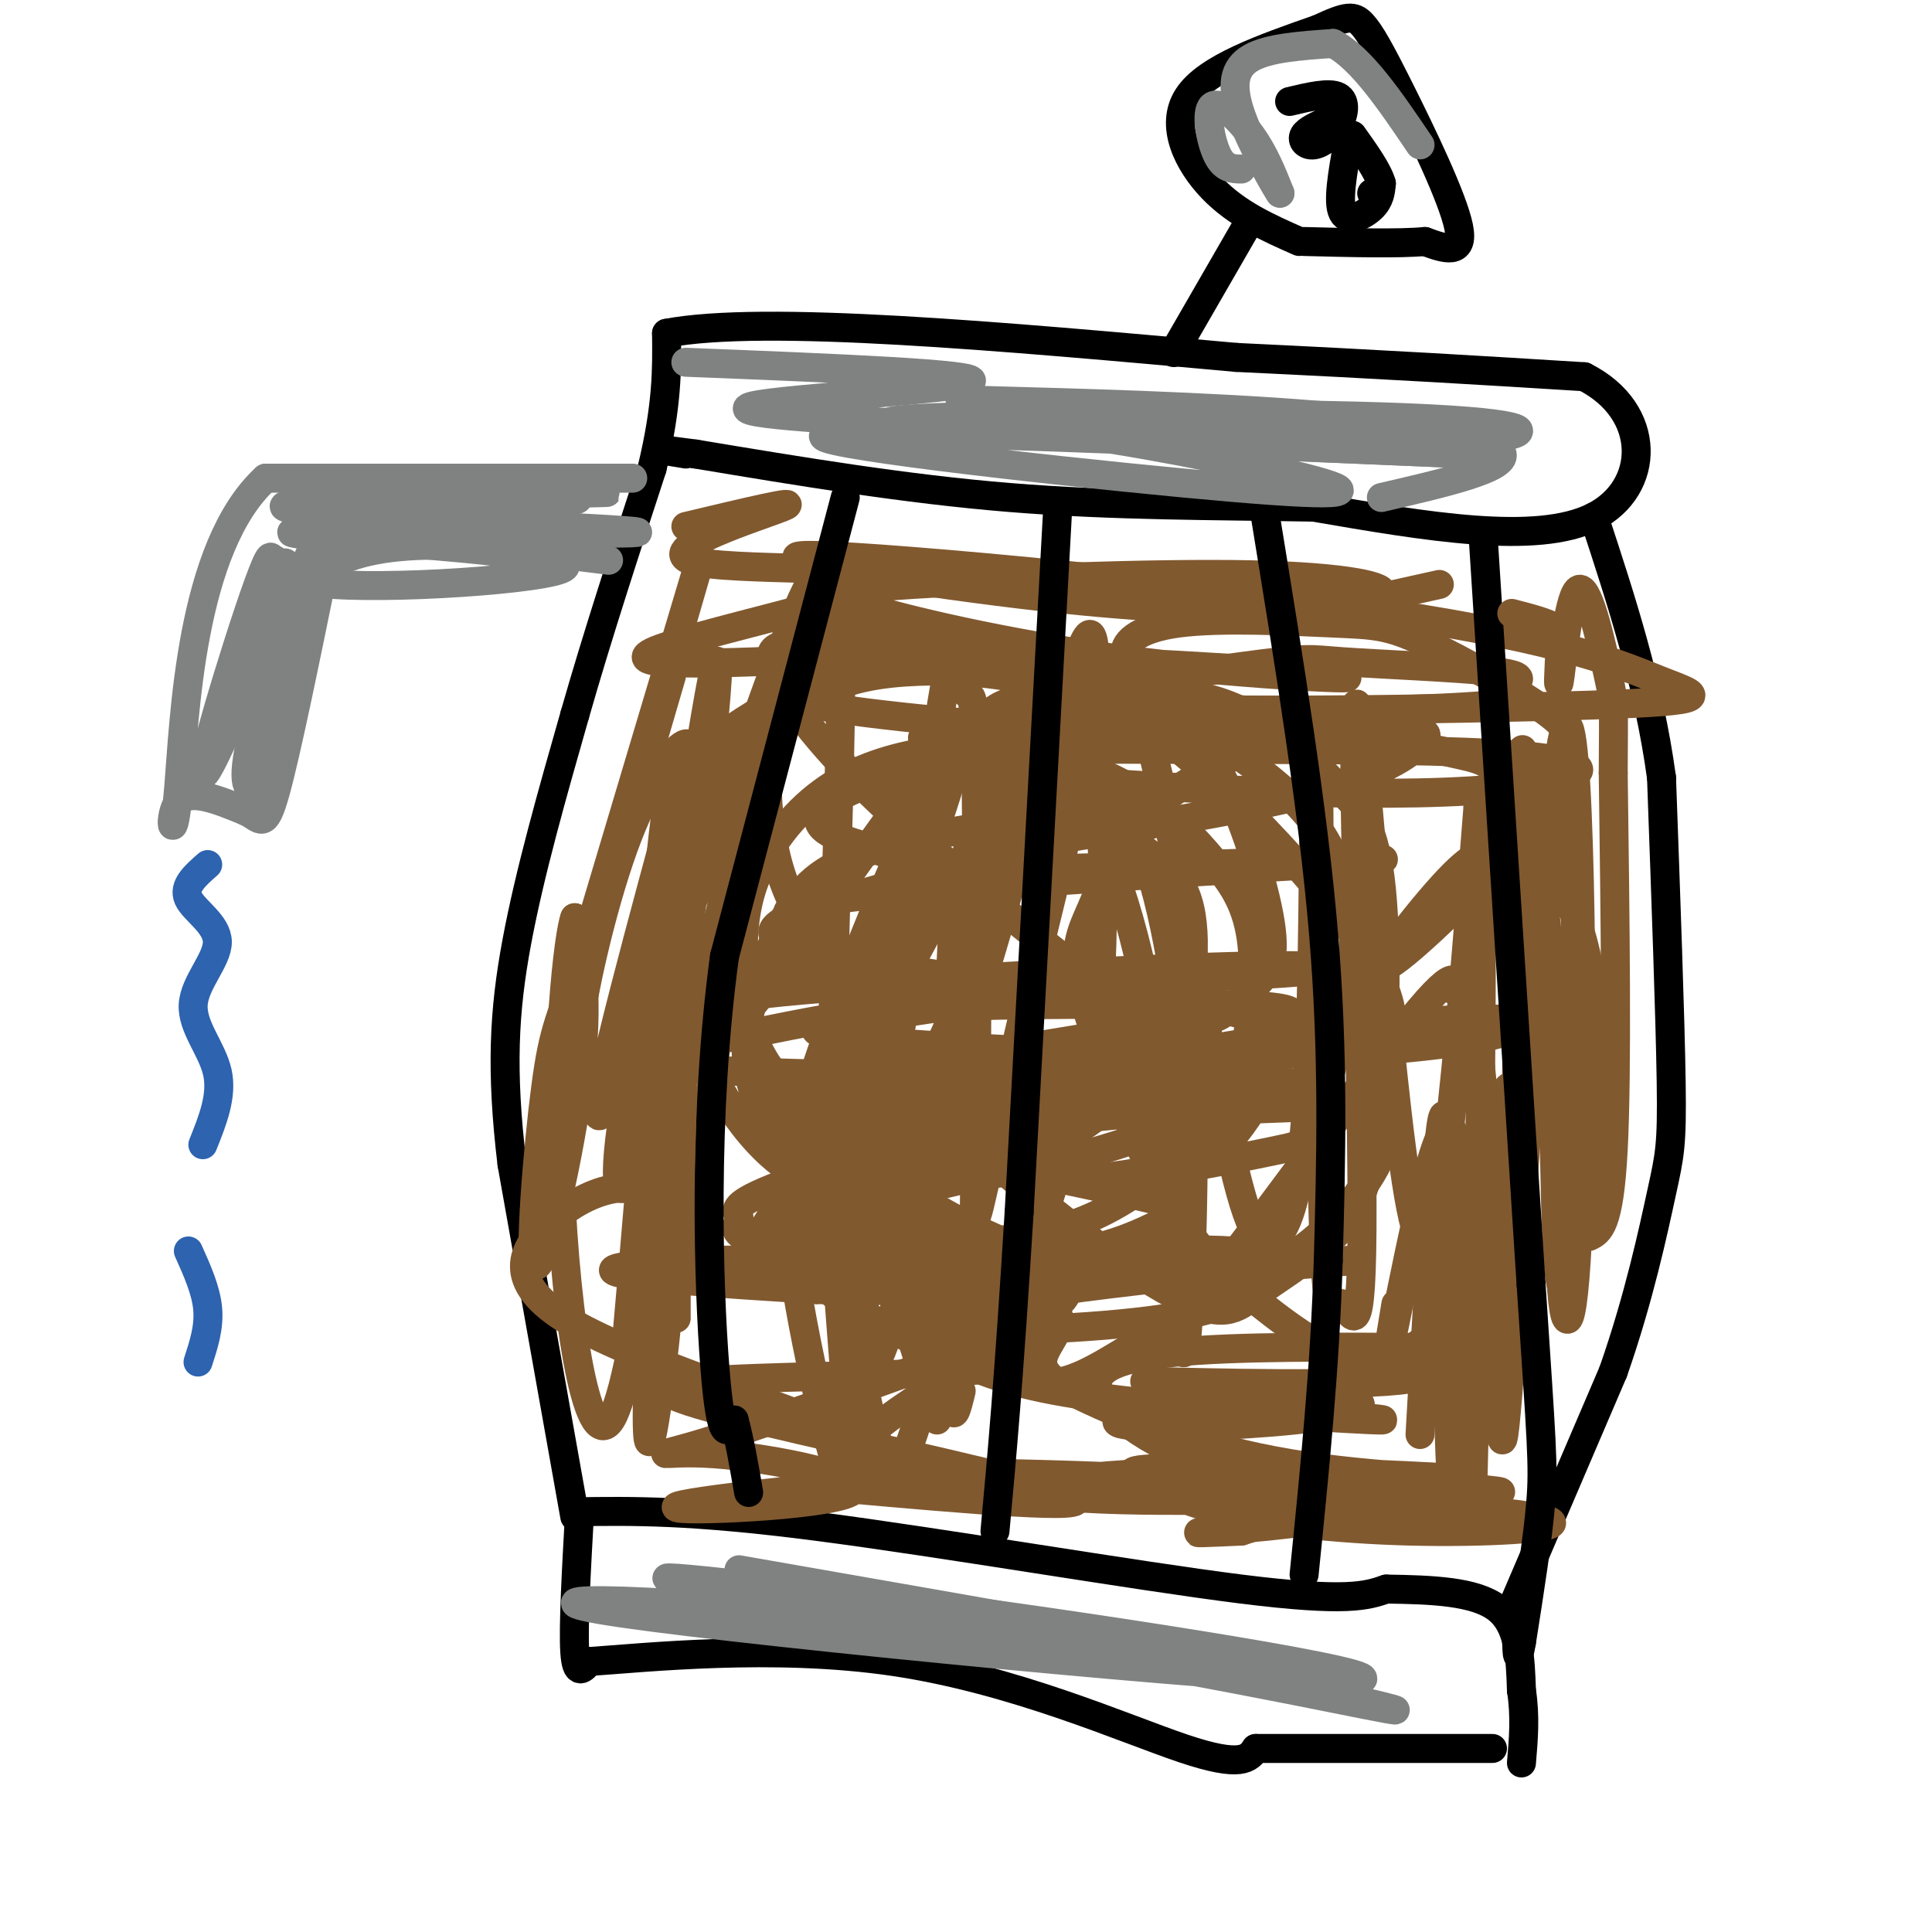<svg viewBox='0 0 400 400' version='1.1' xmlns='http://www.w3.org/2000/svg' xmlns:xlink='http://www.w3.org/1999/xlink'><g fill='none' stroke='rgb(0,0,0)' stroke-width='6' stroke-linecap='round' stroke-linejoin='round'><path d='M119,314c0.000,0.000 -13.000,-73.000 -13,-73'/><path d='M106,241c-2.333,-19.489 -1.667,-31.711 1,-46c2.667,-14.289 7.333,-30.644 12,-47'/><path d='M119,148c4.667,-16.333 10.333,-33.667 16,-51'/><path d='M135,97c3.167,-13.167 3.083,-20.583 3,-28'/><path d='M138,69c20.167,-3.833 69.083,0.583 118,5'/><path d='M256,74c31.667,1.500 51.833,2.750 72,4'/><path d='M328,78c14.222,7.156 13.778,23.044 2,29c-11.778,5.956 -34.889,1.978 -58,-2'/><path d='M272,105c-20.133,-0.356 -41.467,-0.244 -63,-2c-21.533,-1.756 -43.267,-5.378 -65,-9'/><path d='M144,94c-11.167,-1.500 -6.583,-0.750 -2,0'/><path d='M120,313c-0.667,11.917 -1.333,23.833 -1,29c0.333,5.167 1.667,3.583 3,2'/><path d='M122,344c11.321,-0.762 38.125,-3.667 63,0c24.875,3.667 47.821,13.905 60,18c12.179,4.095 13.589,2.048 15,0'/><path d='M260,362c10.667,0.000 29.833,0.000 49,0'/><path d='M119,313c12.000,-0.178 24.000,-0.356 50,3c26.000,3.356 66.000,10.244 88,13c22.000,2.756 26.000,1.378 30,0'/><path d='M287,329c9.556,0.133 18.444,0.467 23,4c4.556,3.533 4.778,10.267 5,17'/><path d='M315,350c0.833,5.333 0.417,10.167 0,15'/><path d='M313,333c0.000,0.000 21.000,-49.000 21,-49'/><path d='M334,284c5.369,-15.333 8.292,-29.167 10,-37c1.708,-7.833 2.202,-9.667 2,-23c-0.202,-13.333 -1.101,-38.167 -2,-63'/><path d='M344,161c-2.667,-19.500 -8.333,-36.750 -14,-54'/></g>
<g fill='none' stroke='rgb(129,89,47)' stroke-width='6' stroke-linecap='round' stroke-linejoin='round'><path d='M142,109c12.308,-2.933 24.616,-5.866 20,-4c-4.616,1.866 -26.155,8.531 -19,11c7.155,2.469 43.003,0.742 41,4c-2.003,3.258 -41.858,11.502 -49,15c-7.142,3.498 18.429,2.249 44,1'/><path d='M179,136c10.320,-0.013 14.120,-0.545 27,0c12.880,0.545 34.838,2.166 25,6c-9.838,3.834 -51.473,9.882 -37,12c14.473,2.118 85.054,0.308 115,2c29.946,1.692 19.256,6.887 -10,8c-29.256,1.113 -77.077,-1.856 -94,-4c-16.923,-2.144 -2.949,-3.463 13,-5c15.949,-1.537 33.873,-3.290 47,-4c13.127,-0.710 21.457,-0.376 26,0c4.543,0.376 5.300,0.793 3,3c-2.300,2.207 -7.657,6.202 -22,10c-14.343,3.798 -37.671,7.399 -61,11'/><path d='M211,175c-13.744,3.179 -17.606,5.627 -29,9c-11.394,3.373 -30.322,7.672 -18,12c12.322,4.328 55.894,8.687 70,12c14.106,3.313 -1.253,5.581 -16,8c-14.747,2.419 -28.880,4.989 -42,7c-13.120,2.011 -25.226,3.462 -12,8c13.226,4.538 51.783,12.164 69,16c17.217,3.836 13.094,3.881 8,6c-5.094,2.119 -11.159,6.310 -31,8c-19.841,1.690 -53.457,0.878 -56,1c-2.543,0.122 25.988,1.178 41,3c15.012,1.822 16.506,4.411 18,7'/><path d='M213,272c5.690,0.673 10.914,-1.145 -3,4c-13.914,5.145 -46.966,17.251 -62,22c-15.034,4.749 -12.049,2.140 0,3c12.049,0.860 33.162,5.187 28,8c-5.162,2.813 -36.599,4.110 -36,3c0.599,-1.110 33.235,-4.626 53,-6c19.765,-1.374 26.659,-0.605 42,1c15.341,1.605 39.130,4.048 41,6c1.870,1.952 -18.180,3.415 -25,4c-6.820,0.585 -0.410,0.293 6,0'/><path d='M257,317c4.189,-1.270 11.662,-4.447 26,-5c14.338,-0.553 35.541,1.516 38,3c2.459,1.484 -13.825,2.381 -29,2c-15.175,-0.381 -29.241,-2.040 -38,-4c-8.759,-1.960 -12.210,-4.220 -16,-6c-3.790,-1.780 -7.919,-3.082 7,-3c14.919,0.082 48.887,1.546 55,2c6.113,0.454 -15.630,-0.102 -33,-3c-17.370,-2.898 -30.367,-8.138 -39,-12c-8.633,-3.862 -12.901,-6.348 -12,-10c0.901,-3.652 6.972,-8.472 0,-11c-6.972,-2.528 -26.986,-2.764 -47,-3'/><path d='M169,267c-18.654,-1.182 -41.789,-2.637 -42,-4c-0.211,-1.363 22.503,-2.632 40,-2c17.497,0.632 29.775,3.166 40,4c10.225,0.834 18.395,-0.032 11,6c-7.395,6.032 -30.354,18.963 -37,25c-6.646,6.037 3.020,5.181 -8,0c-11.020,-5.181 -42.727,-14.688 -56,-23c-13.273,-8.312 -8.112,-15.430 -3,-20c5.112,-4.570 10.175,-6.591 14,-7c3.825,-0.409 6.413,0.796 9,2'/><path d='M137,248c2.243,0.286 3.352,-0.000 2,16c-1.352,16.000 -5.163,48.287 -5,28c0.163,-20.287 4.301,-93.146 4,-101c-0.301,-7.854 -5.039,49.297 -7,72c-1.961,22.703 -1.143,10.959 0,7c1.143,-3.959 2.612,-0.131 4,-17c1.388,-16.869 2.694,-54.434 4,-92'/><path d='M139,161c-1.437,4.757 -7.028,62.650 -5,58c2.028,-4.650 11.677,-71.844 14,-81c2.323,-9.156 -2.679,39.726 -8,70c-5.321,30.274 -10.962,41.939 -12,37c-1.038,-4.939 2.528,-26.484 8,-47c5.472,-20.516 12.849,-40.005 16,-44c3.151,-3.995 2.075,7.502 1,19'/><path d='M153,173c-3.710,16.478 -13.485,48.174 -5,43c8.485,-5.174 35.231,-47.218 45,-58c9.769,-10.782 2.561,9.700 -7,33c-9.561,23.300 -21.474,49.419 -21,44c0.474,-5.419 13.334,-42.378 24,-64c10.666,-21.622 19.137,-27.909 23,-25c3.863,2.909 3.117,15.014 -3,34c-6.117,18.986 -17.605,44.853 -22,50c-4.395,5.147 -1.698,-10.427 1,-26'/><path d='M188,204c1.755,-18.785 5.643,-52.747 8,-64c2.357,-11.253 3.185,0.204 4,3c0.815,2.796 1.618,-3.067 2,14c0.382,17.067 0.343,57.066 0,78c-0.343,20.934 -0.990,22.803 3,5c3.990,-17.803 12.616,-55.278 17,-71c4.384,-15.722 4.526,-9.691 6,-14c1.474,-4.309 4.279,-18.959 9,-5c4.721,13.959 11.358,56.525 16,80c4.642,23.475 7.288,27.859 10,27c2.712,-0.859 5.489,-6.960 7,-22c1.511,-15.040 1.755,-39.020 2,-63'/><path d='M272,172c0.519,-18.837 0.816,-34.431 1,-15c0.184,19.431 0.256,73.886 1,97c0.744,23.114 2.161,14.887 4,16c1.839,1.113 4.101,11.566 4,-21c-0.101,-32.566 -2.566,-108.152 -1,-103c1.566,5.152 7.162,91.044 12,108c4.838,16.956 8.919,-35.022 13,-87'/><path d='M306,167c1.756,20.133 -0.352,113.967 -1,138c-0.648,24.033 0.166,-21.735 2,-48c1.834,-26.265 4.687,-33.028 6,-32c1.313,1.028 1.084,9.848 -2,20c-3.084,10.152 -9.024,21.636 -12,27c-2.976,5.364 -2.987,4.609 -5,6c-2.013,1.391 -6.028,4.928 -12,4c-5.972,-0.928 -13.901,-6.320 -21,-12c-7.099,-5.680 -13.367,-11.646 -17,-18c-3.633,-6.354 -4.632,-13.095 1,-20c5.632,-6.905 17.895,-13.973 19,-14c1.105,-0.027 -8.947,6.986 -19,14'/><path d='M245,232c-10.656,4.727 -27.796,9.546 -39,11c-11.204,1.454 -16.472,-0.456 -19,-2c-2.528,-1.544 -2.314,-2.720 0,-5c2.314,-2.280 6.730,-5.663 9,-8c2.270,-2.337 2.393,-3.627 18,-7c15.607,-3.373 46.696,-8.828 31,-1c-15.696,7.828 -78.178,28.939 -83,37c-4.822,8.061 48.016,3.070 75,2c26.984,-1.070 28.115,1.780 26,5c-2.115,3.220 -7.474,6.812 -22,9c-14.526,2.188 -38.219,2.974 -46,2c-7.781,-0.974 0.348,-3.707 13,-6c12.652,-2.293 29.826,-4.147 47,-6'/><path d='M255,263c16.565,-1.538 34.478,-2.382 22,-2c-12.478,0.382 -55.345,1.992 -78,2c-22.655,0.008 -25.096,-1.584 -30,-3c-4.904,-1.416 -12.272,-2.656 -15,-4c-2.728,-1.344 -0.818,-2.792 -1,-4c-0.182,-1.208 -2.457,-2.174 7,-6c9.457,-3.826 30.644,-10.510 60,-14c29.356,-3.490 66.880,-3.786 54,-3c-12.880,0.786 -76.165,2.652 -102,3c-25.835,0.348 -14.221,-0.824 11,-3c25.221,-2.176 64.049,-5.356 80,-5c15.951,0.356 9.025,4.250 -14,6c-23.025,1.750 -62.150,1.357 -85,0c-22.850,-1.357 -29.425,-3.679 -36,-6'/><path d='M128,224c-2.703,-3.310 8.541,-8.586 13,-12c4.459,-3.414 2.135,-4.967 25,-7c22.865,-2.033 70.920,-4.545 93,-5c22.080,-0.455 18.184,1.149 -3,2c-21.184,0.851 -59.656,0.949 -79,0c-19.344,-0.949 -19.560,-2.945 -17,-5c2.560,-2.055 7.896,-4.170 6,-6c-1.896,-1.830 -11.024,-3.376 18,-6c29.024,-2.624 96.200,-6.326 102,-7c5.800,-0.674 -49.774,1.681 -76,2c-26.226,0.319 -23.102,-1.399 -26,-3c-2.898,-1.601 -11.819,-3.085 -14,-6c-2.181,-2.915 2.377,-7.261 18,-11c15.623,-3.739 42.312,-6.869 69,-10'/><path d='M257,150c14.849,-1.689 17.470,-0.913 10,0c-7.470,0.913 -25.031,1.963 -47,1c-21.969,-0.963 -48.346,-3.937 -56,-6c-7.654,-2.063 3.413,-3.213 9,-5c5.587,-1.787 5.692,-4.210 28,-4c22.308,0.210 66.818,3.054 76,4c9.182,0.946 -16.963,-0.007 -41,-3c-24.037,-2.993 -45.966,-8.026 -56,-11c-10.034,-2.974 -8.174,-3.890 9,-5c17.174,-1.110 49.662,-2.414 70,-2c20.338,0.414 28.525,2.547 27,4c-1.525,1.453 -12.763,2.227 -24,3'/><path d='M262,126c-11.028,0.409 -26.598,-0.067 -51,-3c-24.402,-2.933 -57.635,-8.323 -42,-8c15.635,0.323 80.139,6.359 118,12c37.861,5.641 49.080,10.887 57,14c7.920,3.113 12.542,4.093 -15,5c-27.542,0.907 -87.247,1.740 -102,0c-14.753,-1.740 15.447,-6.052 30,-8c14.553,-1.948 13.457,-1.533 21,-1c7.543,0.533 23.723,1.182 31,2c7.277,0.818 5.651,1.805 4,3c-1.651,1.195 -3.325,2.597 -5,4'/><path d='M308,146c-11.211,1.005 -36.739,1.516 -50,1c-13.261,-0.516 -14.255,-2.060 -17,-4c-2.745,-1.940 -7.239,-4.276 -8,-7c-0.761,-2.724 2.213,-5.835 11,-7c8.787,-1.165 23.388,-0.384 32,0c8.612,0.384 11.234,0.373 19,4c7.766,3.627 20.676,10.894 26,15c5.324,4.106 3.063,5.052 2,8c-1.063,2.948 -0.929,7.898 -9,18c-8.071,10.102 -24.348,25.356 -27,26c-2.652,0.644 8.320,-13.322 14,-19c5.680,-5.678 6.068,-3.067 10,-8c3.932,-4.933 11.409,-17.409 14,-4c2.591,13.409 0.295,52.705 -2,92'/><path d='M323,261c0.609,18.321 3.130,18.122 4,-16c0.870,-34.122 0.089,-102.167 -3,-94c-3.089,8.167 -8.487,92.547 -11,127c-2.513,34.453 -2.141,18.978 -3,-4c-0.859,-22.978 -2.948,-53.458 -5,-65c-2.052,-11.542 -4.068,-4.147 -4,-4c0.068,0.147 2.220,-6.955 -7,4c-9.220,10.955 -29.812,39.967 -41,54c-11.188,14.033 -12.974,13.086 -17,15c-4.026,1.914 -10.293,6.690 -16,8c-5.707,1.310 -10.853,-0.845 -16,-3'/><path d='M204,283c-4.399,-2.018 -7.396,-5.564 -10,-12c-2.604,-6.436 -4.814,-15.761 -7,-20c-2.186,-4.239 -4.346,-3.391 -5,-21c-0.654,-17.609 0.200,-53.674 -1,-36c-1.200,17.674 -4.452,89.088 0,88c4.452,-1.088 16.610,-74.679 23,-105c6.390,-30.321 7.013,-17.373 9,-13c1.987,4.373 5.338,0.171 7,-2c1.662,-2.171 1.636,-2.311 5,5c3.364,7.311 10.118,22.073 14,48c3.882,25.927 4.891,63.019 6,65c1.109,1.981 2.317,-31.148 2,-50c-0.317,-18.852 -2.158,-23.426 -4,-28'/><path d='M243,202c-1.523,-9.097 -3.331,-17.839 -6,-25c-2.669,-7.161 -6.201,-12.739 -9,-15c-2.799,-2.261 -4.866,-1.203 -8,-2c-3.134,-0.797 -7.336,-3.449 -23,24c-15.664,27.449 -42.790,84.999 -50,81c-7.210,-3.999 5.495,-69.548 5,-85c-0.495,-15.452 -14.189,19.191 -21,33c-6.811,13.809 -6.739,6.783 -8,5c-1.261,-1.783 -3.853,1.677 -3,-6c0.853,-7.677 5.153,-26.490 10,-39c4.847,-12.510 10.242,-18.717 12,-19c1.758,-0.283 -0.121,5.359 -2,11'/><path d='M140,165c-5.396,20.155 -17.884,65.043 -16,66c1.884,0.957 18.142,-42.016 30,-75c11.858,-32.984 19.315,-55.979 20,-22c0.685,33.979 -5.402,124.934 2,133c7.402,8.066 28.293,-66.755 39,-104c10.707,-37.245 11.229,-36.912 12,-23c0.771,13.912 1.792,41.403 1,59c-0.792,17.597 -3.396,25.298 -6,33'/><path d='M222,232c-3.786,14.200 -10.250,33.199 -14,41c-3.750,7.801 -4.785,4.404 -7,3c-2.215,-1.404 -5.610,-0.813 -12,-6c-6.390,-5.187 -15.774,-16.150 -12,-18c3.774,-1.850 20.704,5.413 29,9c8.296,3.587 7.956,3.497 8,6c0.044,2.503 0.473,7.600 0,11c-0.473,3.400 -1.848,5.105 -16,6c-14.152,0.895 -41.082,0.982 -53,2c-11.918,1.018 -8.824,2.966 12,8c20.824,5.034 59.378,13.152 65,16c5.622,2.848 -21.689,0.424 -49,-2'/><path d='M173,308c-6.444,-1.190 1.945,-3.167 28,-3c26.055,0.167 69.777,2.476 72,4c2.223,1.524 -37.053,2.264 -51,1c-13.947,-1.264 -2.566,-4.530 18,-5c20.566,-0.470 50.315,1.856 63,3c12.685,1.144 8.305,1.105 -3,1c-11.305,-0.105 -29.535,-0.276 -44,-4c-14.465,-3.724 -25.164,-11.003 -28,-16c-2.836,-4.997 2.190,-7.714 15,-9c12.810,-1.286 33.405,-1.143 54,-1'/><path d='M297,279c9.128,-0.300 4.949,-0.551 4,1c-0.949,1.551 1.331,4.903 -14,6c-15.331,1.097 -48.272,-0.060 -50,0c-1.728,0.060 27.759,1.336 39,3c11.241,1.664 4.236,3.715 -8,5c-12.236,1.285 -29.705,1.806 -35,1c-5.295,-0.806 1.583,-2.937 17,-3c15.417,-0.063 39.374,1.943 36,2c-3.374,0.057 -34.078,-1.836 -53,-4c-18.922,-2.164 -26.062,-4.601 -34,-8c-7.938,-3.399 -16.676,-7.761 -22,-11c-5.324,-3.239 -7.236,-5.354 -8,-8c-0.764,-2.646 -0.382,-5.823 0,-9'/><path d='M169,254c0.059,-2.744 0.206,-5.103 9,-11c8.794,-5.897 26.234,-15.330 54,-22c27.766,-6.670 65.859,-10.575 78,-10c12.141,0.575 -1.671,5.631 -34,7c-32.329,1.369 -83.175,-0.948 -100,-3c-16.825,-2.052 0.371,-3.839 9,-5c8.629,-1.161 8.692,-1.696 21,-2c12.308,-0.304 36.863,-0.375 49,0c12.137,0.375 11.856,1.198 13,2c1.144,0.802 3.712,1.584 3,4c-0.712,2.416 -4.705,6.465 -33,8c-28.295,1.535 -80.894,0.556 -99,-1c-18.106,-1.556 -1.721,-3.688 11,-6c12.721,-2.312 21.777,-4.803 37,-6c15.223,-1.197 36.611,-1.098 58,-1'/><path d='M245,208c13.606,1.021 18.622,4.074 19,9c0.378,4.926 -3.881,11.725 -7,16c-3.119,4.275 -5.097,6.027 -13,8c-7.903,1.973 -21.729,4.166 -29,3c-7.271,-1.166 -7.986,-5.691 -10,-9c-2.014,-3.309 -5.328,-5.404 -7,-15c-1.672,-9.596 -1.702,-26.695 1,-39c2.702,-12.305 8.137,-19.818 13,-25c4.863,-5.182 9.153,-8.035 15,-10c5.847,-1.965 13.250,-3.043 20,-2c6.750,1.043 12.845,4.206 18,8c5.155,3.794 9.368,8.217 13,12c3.632,3.783 6.683,6.925 8,20c1.317,13.075 0.900,36.083 -1,50c-1.900,13.917 -5.284,18.744 -10,23c-4.716,4.256 -10.765,7.941 -15,11c-4.235,3.059 -6.655,5.492 -17,0c-10.345,-5.492 -28.614,-18.909 -43,-33c-14.386,-14.091 -24.888,-28.855 -31,-39c-6.112,-10.145 -7.835,-15.669 -9,-22c-1.165,-6.331 -1.771,-13.467 0,-19c1.771,-5.533 5.918,-9.462 11,-12c5.082,-2.538 11.099,-3.683 19,-4c7.901,-0.317 17.686,0.195 27,3c9.314,2.805 18.157,7.902 27,13'/><path d='M244,155c12.445,10.147 30.057,29.014 38,41c7.943,11.986 6.219,17.092 6,23c-0.219,5.908 1.069,12.619 -2,20c-3.069,7.381 -10.496,15.432 -17,20c-6.504,4.568 -12.085,5.654 -19,6c-6.915,0.346 -15.163,-0.046 -24,-2c-8.837,-1.954 -18.264,-5.468 -27,-10c-8.736,-4.532 -16.781,-10.082 -24,-16c-7.219,-5.918 -13.614,-12.206 -17,-18c-3.386,-5.794 -3.765,-11.096 -4,-17c-0.235,-5.904 -0.326,-12.410 2,-19c2.326,-6.590 7.070,-13.265 13,-18c5.930,-4.735 13.048,-7.529 21,-9c7.952,-1.471 16.739,-1.618 25,0c8.261,1.618 15.994,5.002 22,9c6.006,3.998 10.283,8.610 14,13c3.717,4.390 6.875,8.559 8,16c1.125,7.441 0.218,18.156 -2,26c-2.218,7.844 -5.746,12.819 -11,18c-5.254,5.181 -12.233,10.569 -20,14c-7.767,3.431 -16.321,4.905 -24,5c-7.679,0.095 -14.484,-1.189 -21,-4c-6.516,-2.811 -12.744,-7.148 -17,-12c-4.256,-4.852 -6.542,-10.219 -8,-15c-1.458,-4.781 -2.089,-8.975 -1,-15c1.089,-6.025 3.900,-13.880 7,-20c3.100,-6.120 6.491,-10.507 16,-14c9.509,-3.493 25.137,-6.094 35,-7c9.863,-0.906 13.961,-0.116 18,2c4.039,2.116 8.020,5.558 12,9'/><path d='M243,181c2.781,3.408 3.732,7.428 4,12c0.268,4.572 -0.147,9.696 -2,15c-1.853,5.304 -5.143,10.789 -10,16c-4.857,5.211 -11.280,10.147 -19,14c-7.720,3.853 -16.737,6.622 -25,8c-8.263,1.378 -15.773,1.365 -22,-1c-6.227,-2.365 -11.173,-7.082 -15,-12c-3.827,-4.918 -6.537,-10.037 -9,-16c-2.463,-5.963 -4.679,-12.770 -5,-23c-0.321,-10.230 1.253,-23.882 4,-32c2.747,-8.118 6.669,-10.702 12,-14c5.331,-3.298 12.072,-7.311 19,-10c6.928,-2.689 14.042,-4.056 22,-4c7.958,0.056 16.761,1.533 24,4c7.239,2.467 12.913,5.922 18,9c5.087,3.078 9.586,5.778 14,14c4.414,8.222 8.744,21.967 10,30c1.256,8.033 -0.561,10.353 -3,13c-2.439,2.647 -5.499,5.620 -9,7c-3.501,1.380 -7.443,1.168 -10,1c-2.557,-0.168 -3.727,-0.293 -15,-9c-11.273,-8.707 -32.648,-25.996 -46,-39c-13.352,-13.004 -18.682,-21.723 -20,-26c-1.318,-4.277 1.376,-4.113 4,-5c2.624,-0.887 5.178,-2.825 15,-2c9.822,0.825 26.911,4.412 44,8'/><path d='M223,139c11.304,3.100 17.566,6.851 24,11c6.434,4.149 13.042,8.695 18,13c4.958,4.305 8.268,8.370 11,14c2.732,5.630 4.886,12.826 4,23c-0.886,10.174 -4.811,23.327 -7,30c-2.189,6.673 -2.640,6.865 -8,8c-5.360,1.135 -15.629,3.214 -21,4c-5.371,0.786 -5.845,0.279 -9,-7c-3.155,-7.279 -8.990,-21.332 -11,-30c-2.010,-8.668 -0.193,-11.952 2,-17c2.193,-5.048 4.764,-11.861 9,-17c4.236,-5.139 10.138,-8.604 16,-12c5.862,-3.396 11.684,-6.723 21,-7c9.316,-0.277 22.124,2.495 29,4c6.876,1.505 7.818,1.742 12,8c4.182,6.258 11.604,18.536 15,32c3.396,13.464 2.766,28.114 1,44c-1.766,15.886 -4.668,33.008 -6,25c-1.332,-8.008 -1.095,-41.145 -2,-61c-0.905,-19.855 -2.953,-26.427 -5,-33'/><path d='M316,171c-0.911,-11.844 -0.689,-24.956 -1,-7c-0.311,17.956 -1.156,66.978 -2,116'/></g>
<g fill='none' stroke='rgb(0,0,0)' stroke-width='6' stroke-linecap='round' stroke-linejoin='round'><path d='M175,103c0.000,0.000 -25.000,95.000 -25,95'/><path d='M150,198c-4.511,33.178 -3.289,68.622 -2,85c1.289,16.378 2.644,13.689 4,11'/><path d='M152,294c1.167,4.333 2.083,9.667 3,15'/><path d='M219,105c0.000,0.000 -8.000,146.000 -8,146'/><path d='M211,251c-2.167,35.333 -3.583,50.667 -5,66'/><path d='M262,107c4.917,30.167 9.833,60.333 12,86c2.167,25.667 1.583,46.833 1,68'/><path d='M275,261c-0.667,22.167 -2.833,43.583 -5,65'/><path d='M307,110c0.000,0.000 10.000,156.000 10,156'/><path d='M317,266c2.178,32.978 2.622,37.422 2,45c-0.622,7.578 -2.311,18.289 -4,29'/><path d='M315,340c-0.833,4.833 -0.917,2.417 -1,0'/></g>
<g fill='none' stroke='rgb(128,130,130)' stroke-width='6' stroke-linecap='round' stroke-linejoin='round'><path d='M142,75c30.733,1.222 61.467,2.444 59,4c-2.467,1.556 -38.133,3.444 -45,5c-6.867,1.556 15.067,2.778 37,4'/><path d='M193,88c9.670,0.511 15.345,-0.211 31,2c15.655,2.211 41.289,7.356 50,10c8.711,2.644 0.499,2.789 -29,0c-29.499,-2.789 -80.285,-8.511 -74,-10c6.285,-1.489 69.643,1.256 133,4'/><path d='M304,94c-10.730,-0.564 -104.055,-3.974 -118,-6c-13.945,-2.026 51.489,-2.667 88,-2c36.511,0.667 44.099,2.641 39,4c-5.099,1.359 -22.885,2.103 -42,1c-19.115,-1.103 -39.557,-4.051 -60,-7'/><path d='M211,84c-13.502,-1.392 -17.258,-1.373 -4,-1c13.258,0.373 43.531,1.100 66,3c22.469,1.900 37.134,4.971 38,8c0.866,3.029 -12.067,6.014 -25,9'/><path d='M153,325c59.933,10.467 119.867,20.933 108,20c-11.867,-0.933 -95.533,-13.267 -117,-17c-21.467,-3.733 19.267,1.133 60,6'/><path d='M204,334c35.521,4.905 94.325,14.168 74,14c-20.325,-0.168 -119.778,-9.767 -149,-14c-29.222,-4.233 11.786,-3.101 54,2c42.214,5.101 85.632,14.172 100,17c14.368,2.828 -0.316,-0.586 -15,-4'/><path d='M268,349c-7.667,-1.833 -19.333,-4.417 -31,-7'/><path d='M131,99c0.000,0.000 -76.000,0.000 -76,0'/><path d='M55,99c-15.667,14.321 -16.833,50.125 -18,64c-1.167,13.875 -2.333,5.821 0,3c2.333,-2.821 8.167,-0.411 14,2'/><path d='M51,168c3.067,1.467 3.733,4.133 6,-4c2.267,-8.133 6.133,-27.067 10,-46'/><path d='M67,118c11.500,-8.000 35.250,-5.000 59,-2'/><path d='M53,164c-1.802,-0.671 -3.604,-1.343 0,-15c3.604,-13.657 12.616,-40.300 12,-35c-0.616,5.300 -10.858,42.542 -13,46c-2.142,3.458 3.817,-26.869 6,-38c2.183,-11.131 0.592,-3.065 -1,5'/><path d='M57,127c-4.374,11.139 -14.810,36.488 -15,33c-0.190,-3.488 9.867,-35.811 13,-43c3.133,-7.189 -0.656,10.757 -4,21c-3.344,10.243 -6.241,12.784 -6,10c0.241,-2.784 3.621,-10.892 7,-19'/><path d='M52,129c2.493,-6.227 5.226,-12.296 5,-13c-0.226,-0.704 -3.411,3.956 12,5c15.411,1.044 49.418,-1.526 48,-4c-1.418,-2.474 -38.262,-4.850 -51,-6c-12.738,-1.150 -1.369,-1.075 10,-1'/><path d='M76,110c19.496,0.097 63.236,0.841 55,0c-8.236,-0.841 -68.448,-3.265 -72,-5c-3.552,-1.735 49.557,-2.781 63,-3c13.443,-0.219 -12.778,0.391 -39,1'/><path d='M83,103c-12.393,-0.083 -23.875,-0.792 -13,-1c10.875,-0.208 44.107,0.083 49,1c4.893,0.917 -18.554,2.458 -42,4'/></g>
<g fill='none' stroke='rgb(45,99,175)' stroke-width='6' stroke-linecap='round' stroke-linejoin='round'><path d='M43,179c-2.566,2.246 -5.132,4.491 -4,7c1.132,2.509 5.963,5.281 6,9c0.037,3.719 -4.721,8.386 -5,13c-0.279,4.614 3.920,9.175 5,14c1.080,4.825 -0.960,9.912 -3,15'/><path d='M39,259c1.833,4.083 3.667,8.167 4,12c0.333,3.833 -0.833,7.417 -2,11'/></g>
<g fill='none' stroke='rgb(0,0,0)' stroke-width='6' stroke-linecap='round' stroke-linejoin='round'><path d='M243,73c0.000,0.000 15.000,-26.000 15,-26'/><path d='M269,50c-6.444,-2.844 -12.889,-5.689 -18,-11c-5.111,-5.311 -8.889,-13.089 -5,-19c3.889,-5.911 15.444,-9.956 27,-14'/><path d='M273,6c5.944,-2.804 7.305,-2.813 9,-1c1.695,1.813 3.726,5.450 8,14c4.274,8.550 10.793,22.014 12,28c1.207,5.986 -2.896,4.493 -7,3'/><path d='M295,50c-5.333,0.500 -15.167,0.250 -25,0'/><path d='M267,21c4.099,-0.970 8.198,-1.939 10,-1c1.802,0.939 1.308,3.788 0,6c-1.308,2.212 -3.429,3.788 -5,4c-1.571,0.212 -2.592,-0.939 -2,-2c0.592,-1.061 2.796,-2.030 5,-3'/><path d='M279,30c-1.044,5.911 -2.089,11.822 -1,14c1.089,2.178 4.311,0.622 6,-1c1.689,-1.622 1.844,-3.311 2,-5'/><path d='M286,38c-0.667,-2.500 -3.333,-6.250 -6,-10'/><path d='M284,40c0.000,0.000 0.000,0.000 0,0'/></g>
<g fill='none' stroke='rgb(128,130,130)' stroke-width='6' stroke-linecap='round' stroke-linejoin='round'><path d='M257,35c-1.798,-0.030 -3.595,-0.060 -5,-3c-1.405,-2.940 -2.417,-8.792 -1,-10c1.417,-1.208 5.262,2.226 8,6c2.738,3.774 4.369,7.887 6,12'/><path d='M265,40c-0.798,-1.083 -5.792,-9.792 -8,-16c-2.208,-6.208 -1.631,-9.917 2,-12c3.631,-2.083 10.315,-2.542 17,-3'/><path d='M276,9c5.833,3.000 11.917,12.000 18,21'/></g>
<g fill='none' stroke='rgb(129,89,47)' stroke-width='6' stroke-linecap='round' stroke-linejoin='round'><path d='M289,270c-1.345,8.161 -2.690,16.321 0,3c2.690,-13.321 9.417,-48.125 12,-38c2.583,10.125 1.024,65.179 0,72c-1.024,6.821 -1.512,-34.589 -2,-76'/><path d='M299,231c-1.167,-1.667 -3.083,32.167 -5,66'/><path d='M329,256c2.083,-1.000 4.167,-2.000 5,-18c0.833,-16.000 0.417,-47.000 0,-78'/><path d='M334,160c0.073,-15.199 0.257,-14.198 -1,-20c-1.257,-5.802 -3.954,-18.408 -6,-18c-2.046,0.408 -3.442,13.831 -4,18c-0.558,4.169 -0.279,-0.915 0,-6'/><path d='M323,134c0.178,-1.689 0.622,-2.911 -1,-4c-1.622,-1.089 -5.311,-2.044 -9,-3'/><path d='M298,121c0.000,0.000 -9.000,2.000 -9,2'/><path d='M139,140c-9.917,34.000 -19.833,68.000 -20,68c-0.167,0.000 9.417,-34.000 19,-68'/><path d='M138,140c5.311,-18.667 9.089,-31.333 6,-21c-3.089,10.333 -13.044,43.667 -23,77'/><path d='M121,196c-5.102,15.721 -6.357,16.523 -8,29c-1.643,12.477 -3.673,36.628 -2,37c1.673,0.372 7.049,-23.037 9,-39c1.951,-15.963 0.475,-24.482 -1,-33'/><path d='M119,190c-1.293,3.093 -4.027,27.324 -3,55c1.027,27.676 5.815,58.797 11,48c5.185,-10.797 10.767,-63.514 13,-75c2.233,-11.486 1.116,18.257 0,48'/><path d='M140,266c0.000,9.000 0.000,7.500 0,6'/><path d='M194,294c-9.542,-30.893 -19.085,-61.786 -21,-53c-1.915,8.786 3.796,57.252 3,66c-0.796,8.748 -8.099,-22.222 -11,-40c-2.901,-17.778 -1.400,-22.365 1,-20c2.400,2.365 5.700,11.683 9,21'/><path d='M175,268c3.077,13.329 6.268,36.150 10,36c3.732,-0.150 8.005,-23.271 10,-28c1.995,-4.729 1.713,8.935 2,14c0.287,5.065 1.144,1.533 2,-2'/></g>
</svg>